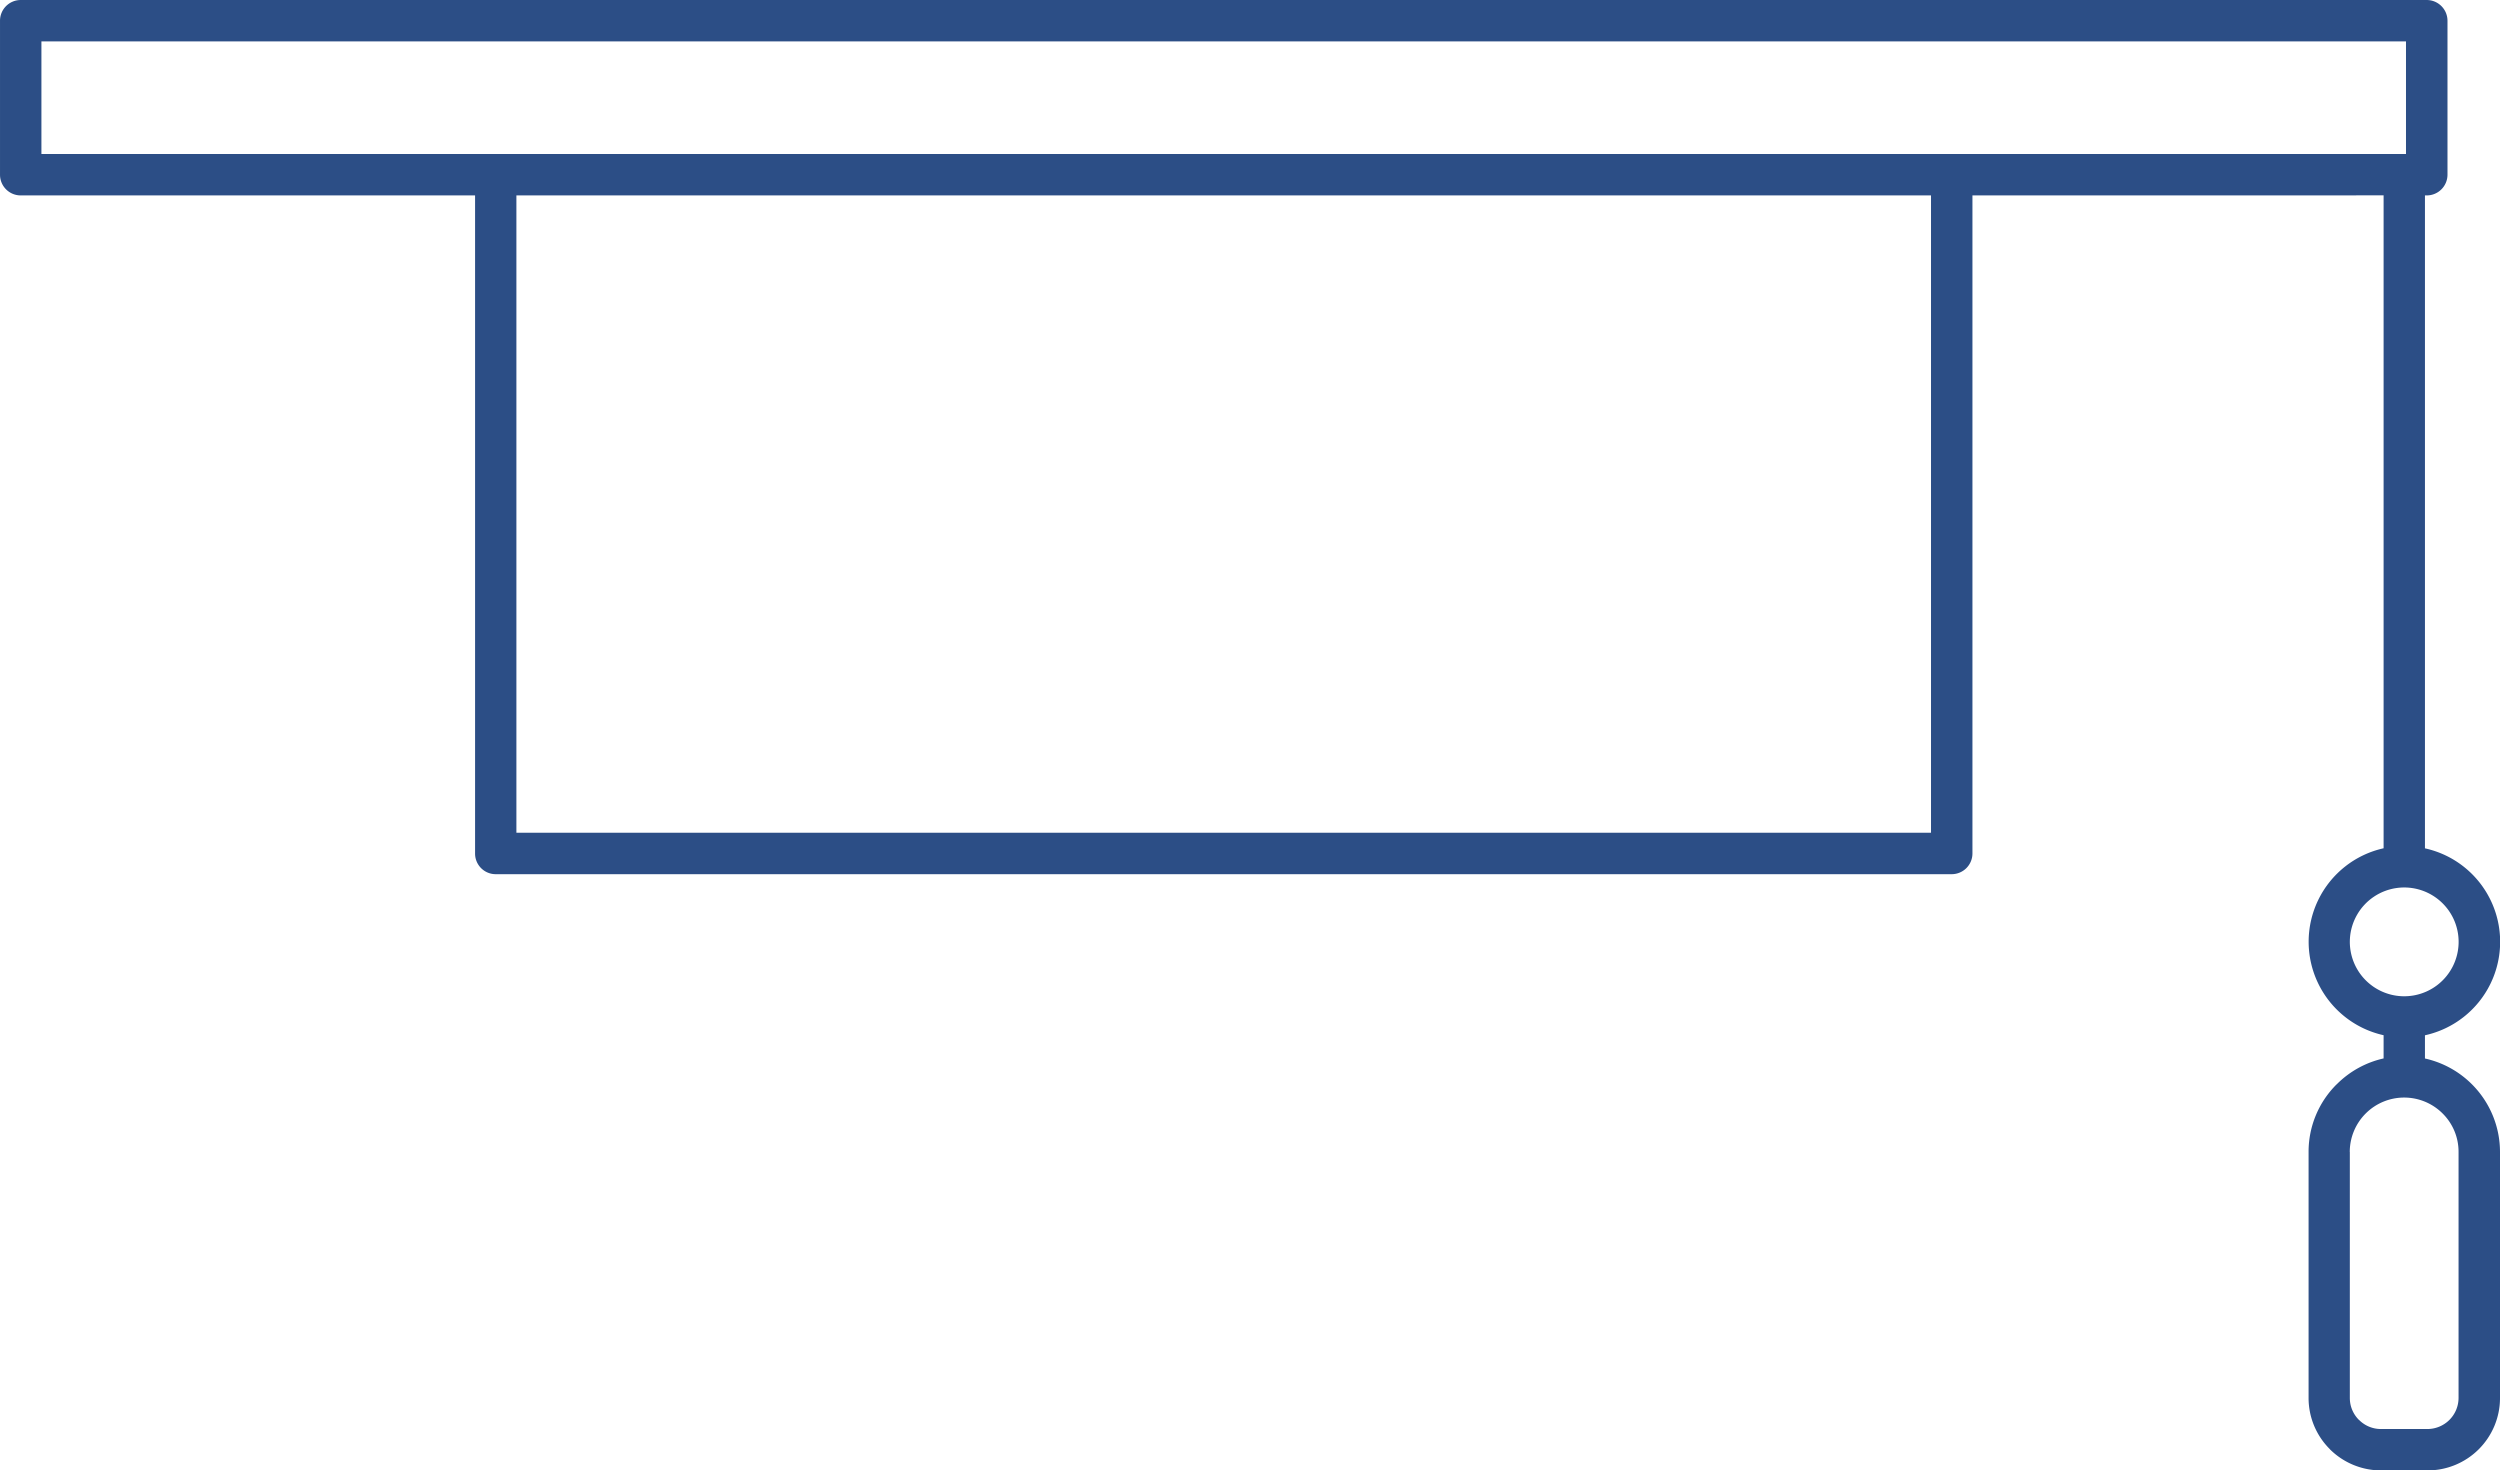 <svg xmlns="http://www.w3.org/2000/svg" width="188.444" height="110.833" viewBox="0 0 188.444 110.833">
  <path id="Career_Icon" data-name="Career Icon" d="M1255.248,1711.661h178.236v-8.484H1255.248v8.484Zm145.556,3.123v49.606a1.563,1.563,0,0,1-1.564,1.558H1289.487a1.554,1.554,0,0,1-1.551-1.558v-49.606h-34.251a1.56,1.56,0,0,1-1.558-1.558v-11.607a1.561,1.561,0,0,1,1.558-1.564H1435.05a1.566,1.566,0,0,1,1.562,1.564v11.607a1.565,1.565,0,0,1-1.562,1.558h-.137V1764a7.213,7.213,0,0,1,0,14.091v1.75a7.217,7.217,0,0,1,3.547,1.95h0a7.215,7.215,0,0,1,2.11,5.1v18.538a5.457,5.457,0,0,1-5.467,5.461H1431.6a5.473,5.473,0,0,1-3.859-1.6l.006-.006h-.006a5.435,5.435,0,0,1-1.6-3.86v-18.538a7.159,7.159,0,0,1,2.117-5.1h.006a7.2,7.2,0,0,1,3.532-1.95v-1.75a7.218,7.218,0,0,1,0-14.091v-49.215Zm-109.753,0v48.041h106.63v-48.041Zm145.2,53.368a4.1,4.1,0,1,0,1.2,2.9,4.088,4.088,0,0,0-1.2-2.9Zm-7,18.736v18.538a2.323,2.323,0,0,0,.685,1.656h.007a2.316,2.316,0,0,0,1.651.688h3.508a2.35,2.35,0,0,0,2.344-2.345v-18.538a4.054,4.054,0,0,0-1.2-2.9h0a4.1,4.1,0,0,0-7,2.9Z" transform="translate(-1252.126 -1700.054)" fill="#2c4e86" fill-rule="evenodd"/>
</svg>
